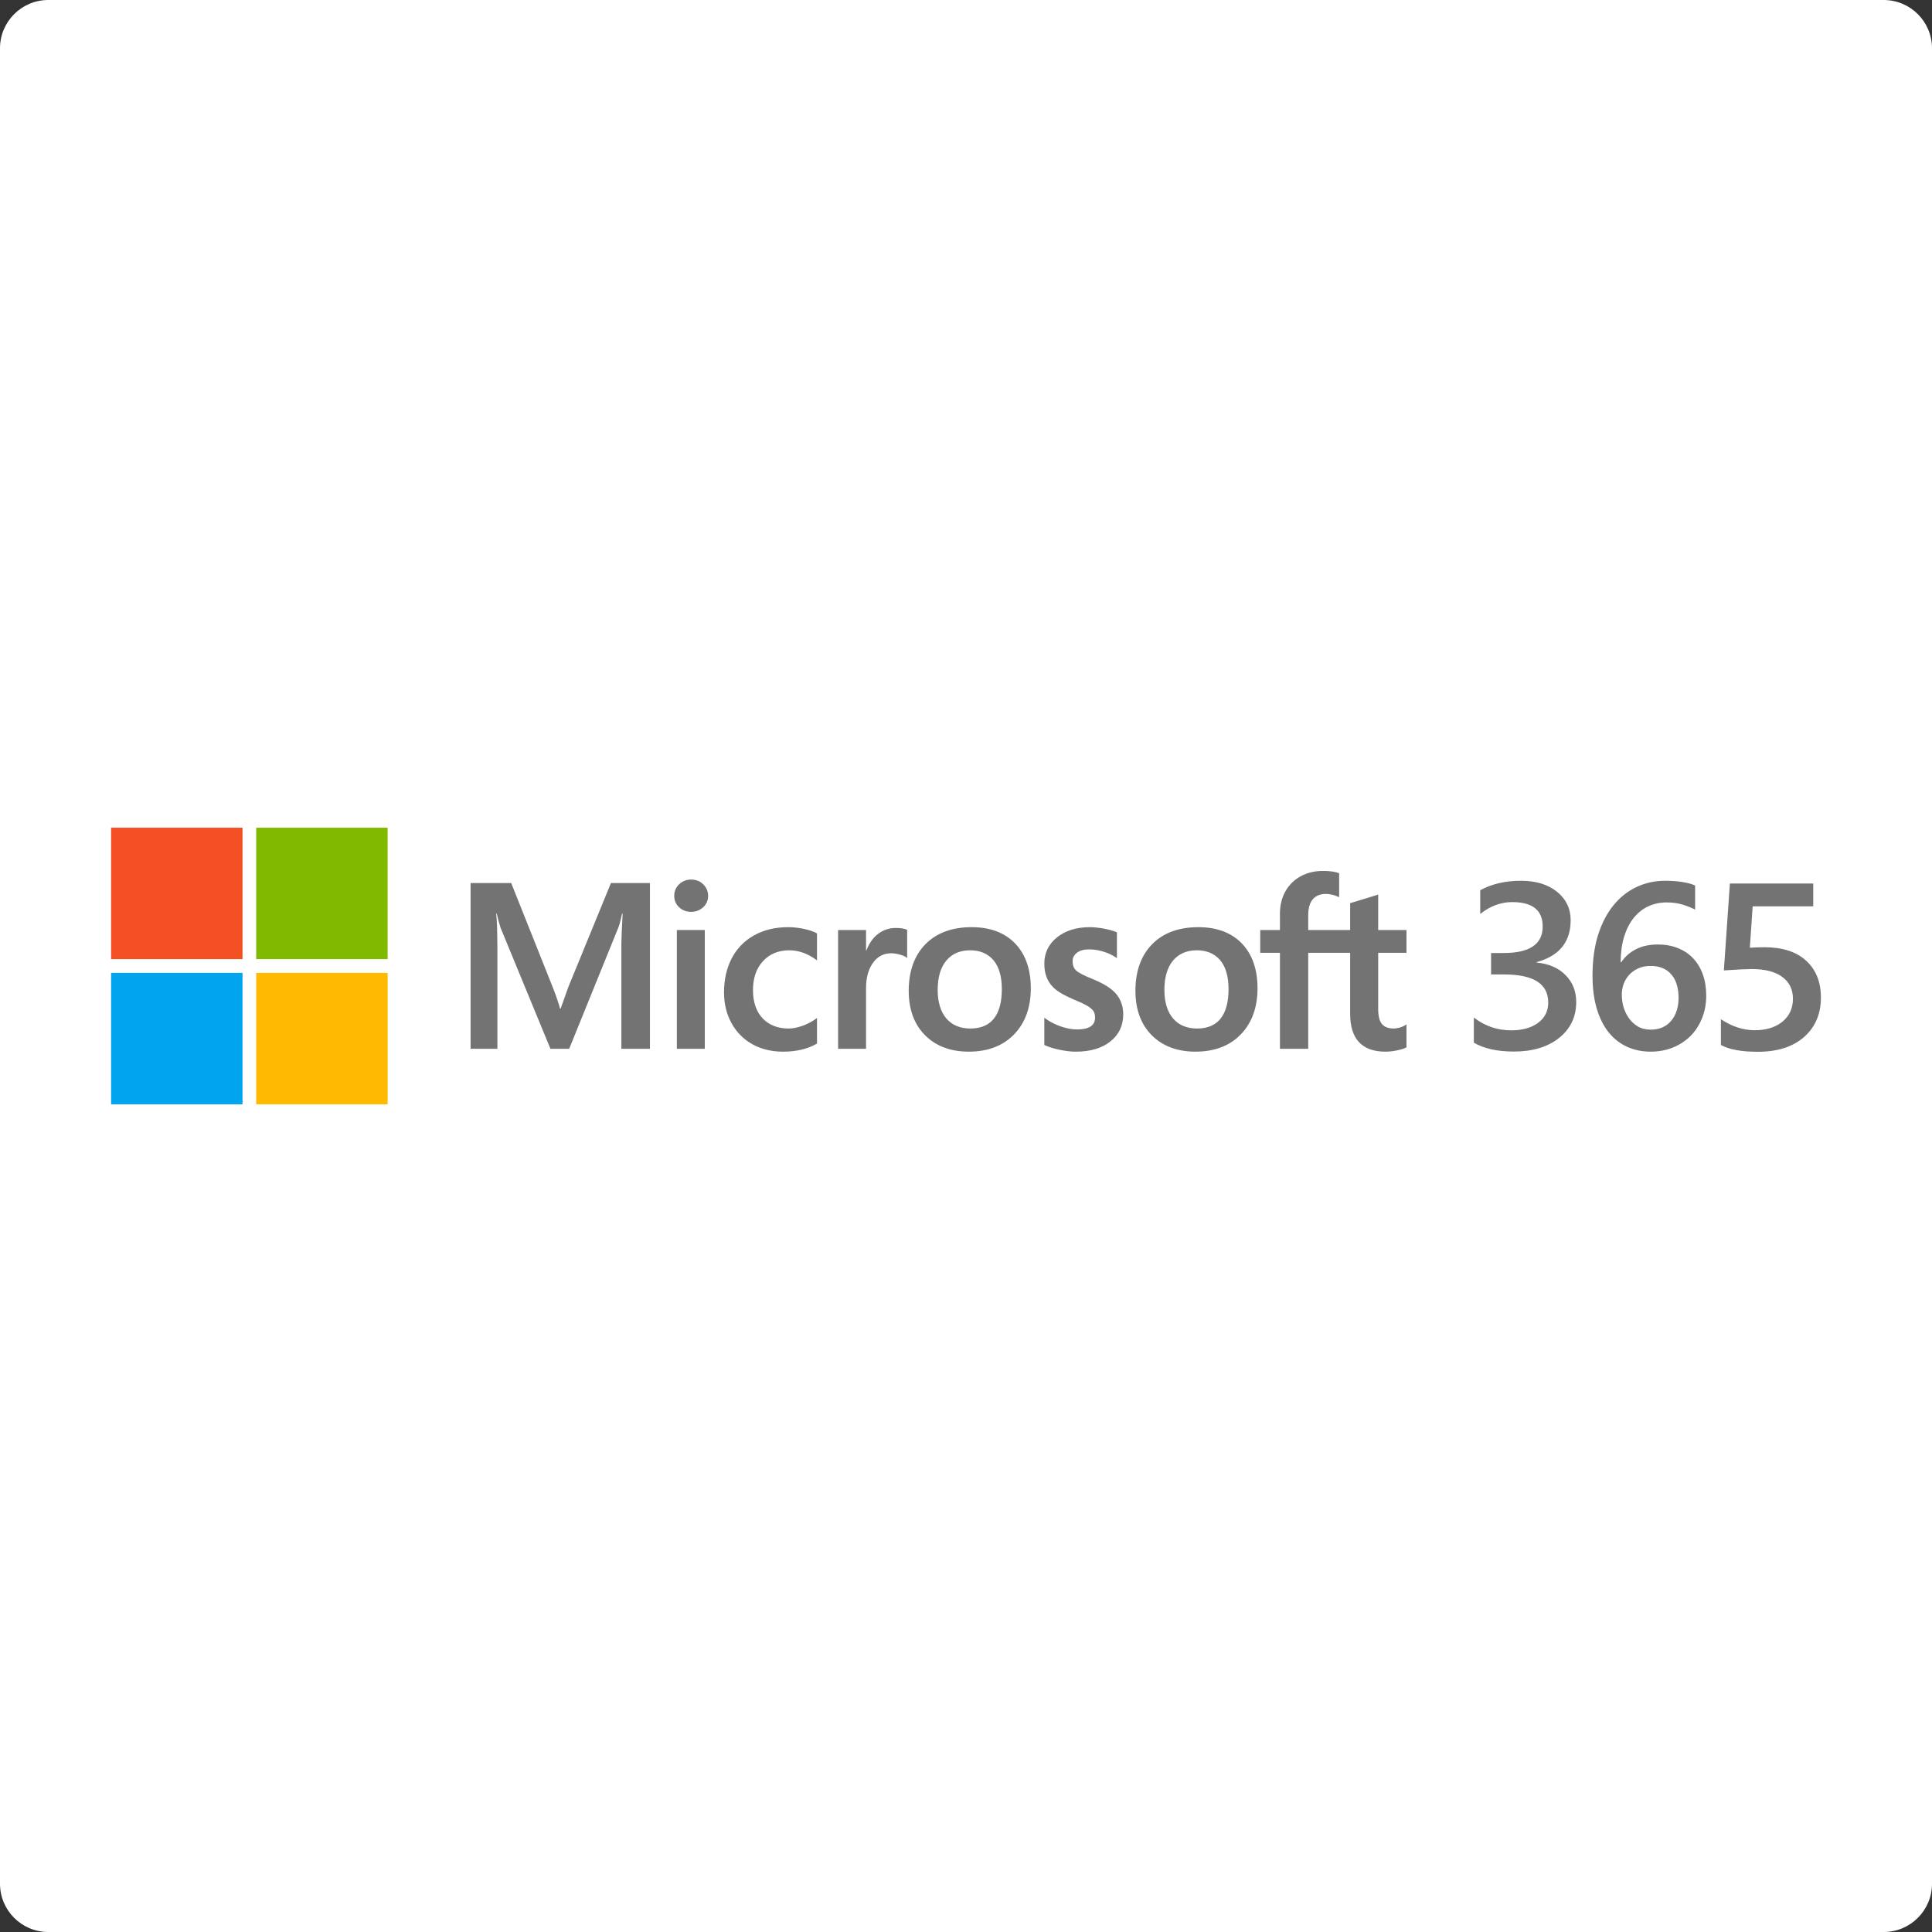 <svg width="200" height="200" viewBox="0 0 200 200" fill="none" xmlns="http://www.w3.org/2000/svg">
<rect x="0" y="0" width="200" height="200" fill="#333333" stroke="none"/>
<g clip-path="url(#clip0_2356_2776)">
<path d="M195 0H5C2.239 0 0 2.239 0 5V195C0 197.761 2.239 200 5 200H195C197.761 200 200 197.761 200 195V5C200 2.239 197.761 0 195 0Z" fill="white"/>
<path d="M25.105 85.684H11.5V99.289H25.105V85.684Z" fill="#F25022"/>
<path d="M40.127 85.684H26.521V99.289H40.127V85.684Z" fill="#7FBA00"/>
<path d="M25.105 100.712H11.5V114.317H25.105V100.712Z" fill="#00A4EF"/>
<path d="M40.127 100.712H26.521V114.317H40.127V100.712Z" fill="#FFB900"/>
<path d="M58.833 102.181L58.029 104.43H57.984C57.84 103.903 57.599 103.155 57.222 102.205L52.921 91.414H48.715V108.571H51.489V98.024C51.489 97.373 51.475 96.586 51.447 95.686C51.433 95.23 51.381 94.865 51.369 94.587H51.43C51.571 95.234 51.717 95.726 51.823 96.056L56.981 108.571H58.922L64.042 95.943C64.158 95.655 64.281 95.093 64.394 94.587H64.455C64.388 95.837 64.331 96.979 64.324 97.669V108.571H67.283V91.414H63.244L58.833 102.181Z" fill="#737373"/>
<path d="M72.961 96.276H70.068V108.571H72.961V96.276Z" fill="#737373"/>
<path d="M71.543 91.051C71.067 91.051 70.652 91.214 70.311 91.534C69.969 91.856 69.795 92.262 69.795 92.74C69.795 93.211 69.967 93.609 70.305 93.923C70.642 94.235 71.059 94.394 71.543 94.394C72.027 94.394 72.446 94.235 72.787 93.923C73.13 93.609 73.304 93.211 73.304 92.74C73.304 92.278 73.134 91.877 72.8 91.547C72.467 91.218 72.044 91.051 71.543 91.051Z" fill="#737373"/>
<path d="M83.199 96.153C82.643 96.038 82.099 95.98 81.583 95.98C80.255 95.98 79.072 96.264 78.066 96.825C77.057 97.387 76.276 98.189 75.746 99.21C75.217 100.229 74.949 101.417 74.949 102.743C74.949 103.905 75.21 104.971 75.723 105.911C76.238 106.852 76.966 107.588 77.887 108.099C78.808 108.609 79.872 108.868 81.049 108.868C82.424 108.868 83.598 108.593 84.538 108.051L84.576 108.029V105.379L84.455 105.468C84.028 105.778 83.552 106.026 83.04 106.204C82.528 106.383 82.062 106.473 81.654 106.473C80.519 106.473 79.609 106.118 78.947 105.418C78.284 104.717 77.948 103.734 77.948 102.495C77.948 101.248 78.298 100.238 78.989 99.493C79.678 98.751 80.59 98.374 81.701 98.374C82.653 98.374 83.579 98.696 84.455 99.332L84.576 99.42V96.628L84.537 96.606C84.207 96.421 83.757 96.269 83.199 96.153Z" fill="#737373"/>
<path d="M92.729 96.062C92.003 96.062 91.352 96.296 90.795 96.756C90.306 97.16 89.953 97.714 89.682 98.405H89.652V96.276H86.76V108.571H89.652V102.281C89.652 101.212 89.894 100.333 90.372 99.67C90.845 99.014 91.474 98.682 92.243 98.682C92.504 98.682 92.796 98.725 93.113 98.81C93.426 98.894 93.653 98.986 93.787 99.082L93.909 99.17V96.254L93.862 96.235C93.593 96.12 93.212 96.062 92.729 96.062Z" fill="#737373"/>
<path d="M100.586 95.98C98.558 95.98 96.948 96.573 95.8 97.746C94.652 98.917 94.07 100.539 94.07 102.566C94.07 104.491 94.638 106.039 95.758 107.167C96.879 108.295 98.403 108.867 100.289 108.867C102.254 108.867 103.833 108.265 104.98 107.077C106.127 105.89 106.709 104.285 106.709 102.305C106.709 100.349 106.163 98.789 105.087 97.669C104.01 96.548 102.495 95.98 100.586 95.98ZM102.885 105.447C102.342 106.128 101.524 106.473 100.455 106.473C99.392 106.473 98.554 106.121 97.964 105.427C97.37 104.729 97.069 103.735 97.069 102.471C97.069 101.168 97.37 100.147 97.964 99.437C98.555 98.731 99.385 98.374 100.431 98.374C101.446 98.374 102.254 98.716 102.834 99.391C103.415 100.069 103.71 101.081 103.71 102.4C103.71 103.735 103.433 104.76 102.885 105.447Z" fill="#737373"/>
<path d="M113.122 101.356C112.21 100.99 111.626 100.686 111.385 100.454C111.153 100.228 111.035 99.91 111.035 99.506C111.035 99.149 111.181 98.862 111.48 98.63C111.781 98.397 112.2 98.279 112.726 98.279C113.214 98.279 113.713 98.356 114.209 98.507C114.704 98.658 115.141 98.86 115.504 99.107L115.624 99.189V96.515L115.578 96.496C115.242 96.352 114.8 96.228 114.263 96.129C113.727 96.03 113.242 95.98 112.82 95.98C111.441 95.98 110.3 96.332 109.428 97.028C108.552 97.728 108.107 98.645 108.107 99.756C108.107 100.333 108.204 100.846 108.392 101.28C108.582 101.716 108.877 102.101 109.268 102.423C109.655 102.743 110.254 103.078 111.047 103.419C111.713 103.693 112.211 103.925 112.527 104.108C112.836 104.287 113.055 104.468 113.178 104.643C113.299 104.815 113.36 105.05 113.36 105.34C113.36 106.167 112.742 106.568 111.469 106.568C110.996 106.568 110.458 106.47 109.868 106.275C109.278 106.081 108.726 105.802 108.229 105.444L108.107 105.357V108.176L108.152 108.197C108.566 108.387 109.088 108.549 109.704 108.676C110.32 108.803 110.878 108.868 111.362 108.868C112.859 108.868 114.064 108.513 114.943 107.813C115.827 107.109 116.276 106.17 116.276 105.02C116.276 104.192 116.035 103.481 115.559 102.908C115.086 102.34 114.266 101.817 113.122 101.356Z" fill="#737373"/>
<path d="M124.054 95.98C122.026 95.98 120.417 96.573 119.268 97.746C118.121 98.917 117.539 100.539 117.539 102.566C117.539 104.491 118.107 106.039 119.227 107.167C120.348 108.295 121.872 108.867 123.758 108.867C125.723 108.867 127.301 108.265 128.449 107.077C129.596 105.89 130.178 104.285 130.178 102.305C130.178 100.349 129.632 98.789 128.556 97.669C127.479 96.548 125.964 95.98 124.054 95.98ZM126.354 105.447C125.811 106.128 124.993 106.473 123.924 106.473C122.861 106.473 122.023 106.121 121.433 105.427C120.839 104.729 120.538 103.735 120.538 102.471C120.538 101.168 120.839 100.147 121.433 99.437C122.024 98.731 122.854 98.374 123.9 98.374C124.915 98.374 125.724 98.716 126.303 99.391C126.884 100.069 127.179 101.081 127.179 102.4C127.179 103.735 126.901 104.76 126.354 105.447Z" fill="#737373"/>
<path d="M145.599 98.634V96.275H142.67V92.608L142.571 92.639L139.82 93.481L139.766 93.497V96.275H135.426V94.728C135.426 94.007 135.588 93.456 135.906 93.088C136.221 92.724 136.672 92.539 137.247 92.539C137.66 92.539 138.089 92.637 138.52 92.83L138.628 92.878V90.393L138.577 90.375C138.175 90.231 137.628 90.157 136.95 90.157C136.096 90.157 135.32 90.344 134.643 90.712C133.966 91.081 133.433 91.608 133.06 92.278C132.687 92.946 132.499 93.719 132.499 94.573V96.275H130.459V98.634H132.499V108.571H135.426V98.634H139.766V104.949C139.766 107.549 140.993 108.867 143.412 108.867C143.809 108.867 144.228 108.821 144.655 108.729C145.09 108.636 145.386 108.542 145.56 108.442L145.599 108.42V106.038L145.48 106.118C145.321 106.224 145.123 106.31 144.891 106.375C144.658 106.44 144.463 106.473 144.313 106.473C143.746 106.473 143.326 106.32 143.066 106.019C142.803 105.715 142.67 105.183 142.67 104.439V98.634H145.599Z" fill="#737373"/>
<path d="M152.572 107.937V105.336C153.713 106.219 155 106.66 156.434 106.66C157.6 106.66 158.528 106.402 159.221 105.885C159.922 105.368 160.272 104.668 160.272 103.785C160.272 101.845 158.752 100.875 155.713 100.875H154.357V98.656H155.652C158.349 98.656 159.698 97.742 159.698 95.912C159.698 94.227 158.647 93.384 156.544 93.384C155.371 93.384 154.267 93.793 153.232 94.612V92.155C154.422 91.503 155.827 91.177 157.449 91.177C159.005 91.177 160.252 91.558 161.189 92.322C162.126 93.085 162.594 94.064 162.594 95.256C162.594 97.507 161.421 98.954 159.074 99.598V99.646C160.337 99.765 161.335 100.199 162.069 100.946C162.802 101.686 163.169 102.612 163.169 103.726C163.169 105.261 162.578 106.501 161.396 107.447C160.215 108.386 158.659 108.855 156.728 108.855C154.992 108.855 153.607 108.549 152.572 107.937Z" fill="#737373"/>
<path d="M176.627 103.07C176.627 103.929 176.48 104.712 176.187 105.42C175.902 106.127 175.503 106.74 174.989 107.257C174.476 107.766 173.865 108.163 173.156 108.45C172.455 108.728 171.694 108.867 170.871 108.867C169.991 108.867 169.18 108.7 168.438 108.366C167.705 108.032 167.07 107.535 166.532 106.875C166.002 106.215 165.591 105.396 165.297 104.418C165.004 103.432 164.857 102.29 164.857 100.994C164.857 99.412 165.049 98.008 165.432 96.783C165.823 95.559 166.357 94.533 167.033 93.706C167.709 92.879 168.504 92.25 169.416 91.821C170.329 91.391 171.315 91.177 172.374 91.177C173.034 91.177 173.633 91.221 174.171 91.308C174.716 91.395 175.152 91.515 175.478 91.666V94.159C175.063 93.952 174.619 93.777 174.146 93.634C173.673 93.491 173.132 93.419 172.521 93.419C171.836 93.419 171.205 93.555 170.626 93.825C170.048 94.095 169.547 94.493 169.123 95.018C168.707 95.535 168.377 96.179 168.133 96.95C167.897 97.714 167.774 98.596 167.766 99.598H167.84C168.214 99.034 168.72 98.588 169.355 98.262C169.999 97.936 170.752 97.773 171.616 97.773C172.382 97.773 173.071 97.897 173.682 98.143C174.301 98.382 174.826 98.732 175.258 99.193C175.698 99.646 176.036 100.203 176.273 100.863C176.509 101.515 176.627 102.251 176.627 103.07ZM173.767 103.296C173.767 102.803 173.706 102.354 173.584 101.948C173.47 101.543 173.291 101.197 173.046 100.911C172.81 100.616 172.508 100.39 172.142 100.231C171.783 100.072 171.359 99.992 170.871 99.992C170.382 99.992 169.95 100.08 169.575 100.254C169.208 100.421 168.899 100.644 168.646 100.923C168.394 101.201 168.202 101.519 168.072 101.877C167.95 102.235 167.888 102.6 167.888 102.974C167.888 103.38 167.945 103.797 168.06 104.227C168.182 104.648 168.365 105.034 168.61 105.384C168.854 105.734 169.164 106.024 169.538 106.255C169.921 106.477 170.374 106.589 170.895 106.589C171.359 106.589 171.771 106.505 172.129 106.338C172.488 106.171 172.785 105.941 173.022 105.646C173.266 105.352 173.449 105.006 173.572 104.608C173.702 104.203 173.767 103.766 173.767 103.296Z" fill="#737373"/>
<path d="M178.148 108.175V105.515C179.297 106.27 180.462 106.648 181.644 106.648C182.834 106.648 183.791 106.354 184.516 105.765C185.241 105.169 185.604 104.378 185.604 103.392C185.604 102.421 185.233 101.666 184.492 101.125C183.758 100.584 182.703 100.314 181.326 100.314C180.854 100.314 179.896 100.362 178.454 100.457L179.077 91.463H187.706V93.825H181.436L181.143 98.107C181.705 98.075 182.214 98.059 182.671 98.059C184.528 98.059 185.962 98.525 186.973 99.455C187.991 100.386 188.5 101.658 188.5 103.272C188.5 104.966 187.918 106.326 186.753 107.352C185.596 108.37 184.003 108.879 181.974 108.879C180.263 108.879 178.988 108.644 178.148 108.175Z" fill="#737373"/>
</g>
<defs>
<clipPath id="clip0_2356_2776">
<rect width="200" height="200" fill="white"/>
</clipPath>
</defs>
</svg>
